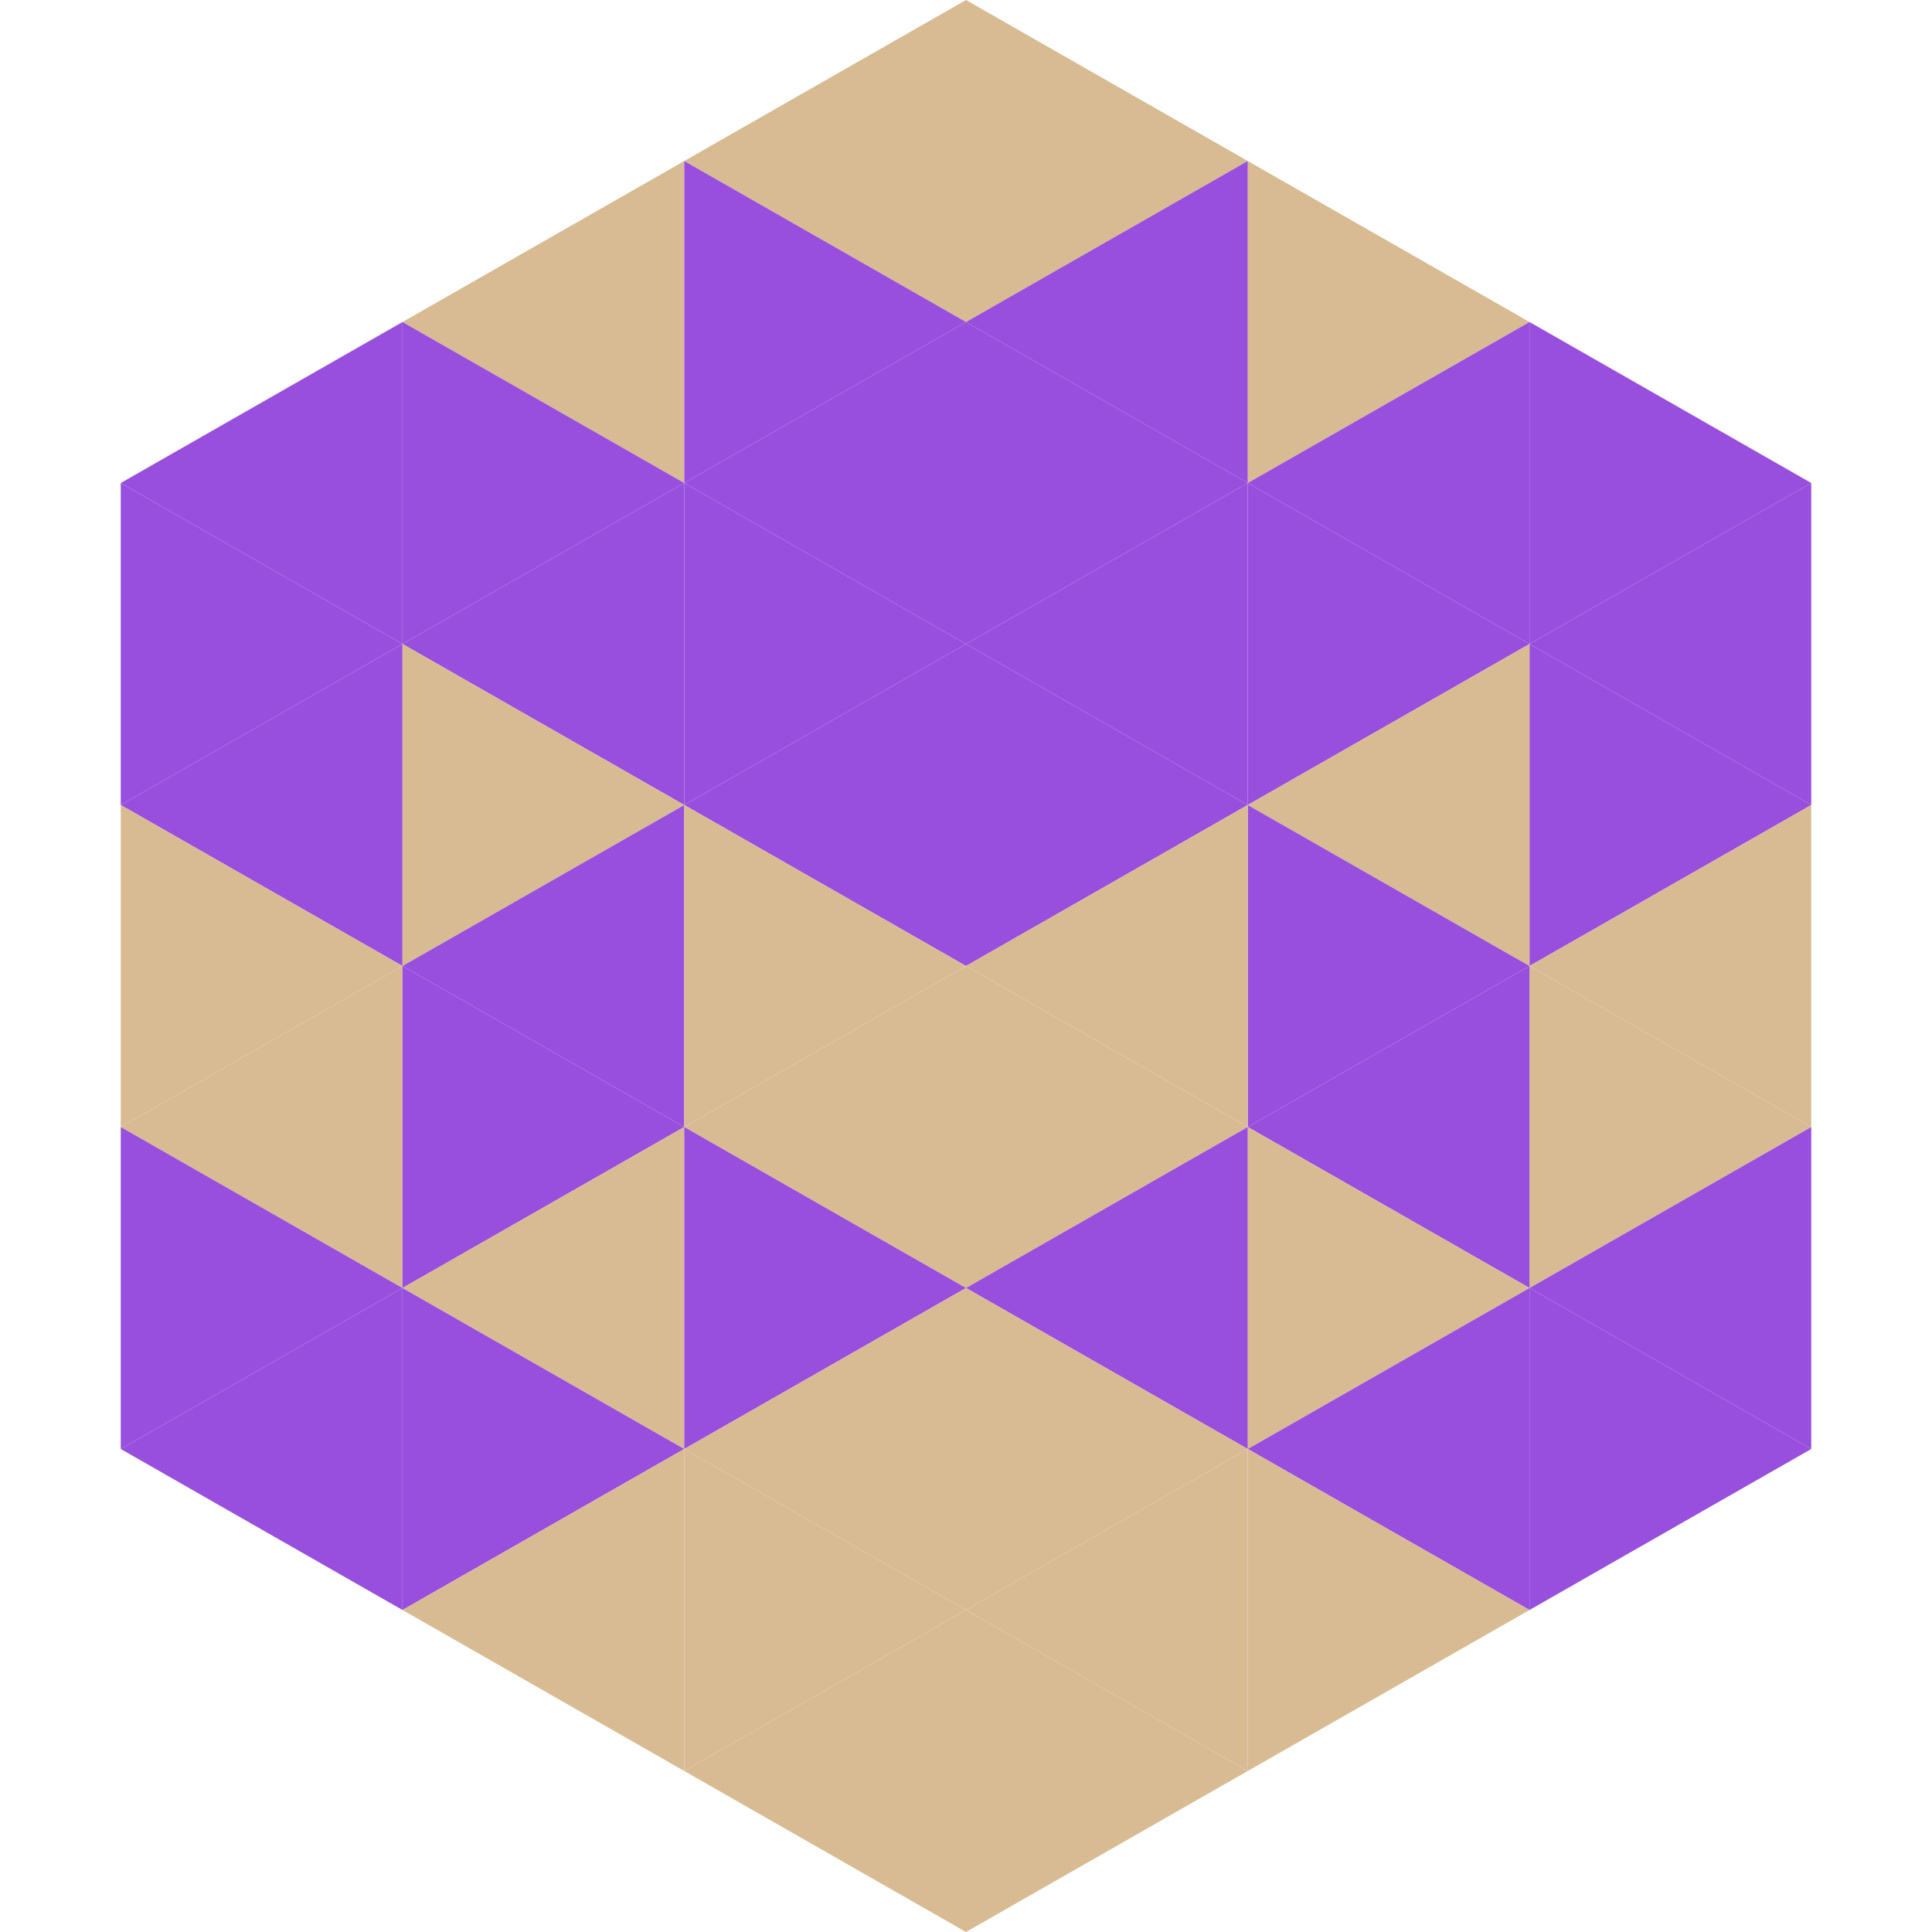 <?xml version="1.0"?>
<!-- Generated by SVGo -->
<svg width="240" height="240"
     xmlns="http://www.w3.org/2000/svg"
     xmlns:xlink="http://www.w3.org/1999/xlink">
<polygon points="50,40 15,60 50,80" style="fill:rgb(152,79,221)" />
<polygon points="190,40 225,60 190,80" style="fill:rgb(152,79,221)" />
<polygon points="15,60 50,80 15,100" style="fill:rgb(152,79,221)" />
<polygon points="225,60 190,80 225,100" style="fill:rgb(152,79,221)" />
<polygon points="50,80 15,100 50,120" style="fill:rgb(152,79,221)" />
<polygon points="190,80 225,100 190,120" style="fill:rgb(152,79,221)" />
<polygon points="15,100 50,120 15,140" style="fill:rgb(217,187,147)" />
<polygon points="225,100 190,120 225,140" style="fill:rgb(217,187,147)" />
<polygon points="50,120 15,140 50,160" style="fill:rgb(217,187,147)" />
<polygon points="190,120 225,140 190,160" style="fill:rgb(217,187,147)" />
<polygon points="15,140 50,160 15,180" style="fill:rgb(152,79,221)" />
<polygon points="225,140 190,160 225,180" style="fill:rgb(152,79,221)" />
<polygon points="50,160 15,180 50,200" style="fill:rgb(152,79,221)" />
<polygon points="190,160 225,180 190,200" style="fill:rgb(152,79,221)" />
<polygon points="15,180 50,200 15,220" style="fill:rgb(255,255,255); fill-opacity:0" />
<polygon points="225,180 190,200 225,220" style="fill:rgb(255,255,255); fill-opacity:0" />
<polygon points="50,0 85,20 50,40" style="fill:rgb(255,255,255); fill-opacity:0" />
<polygon points="190,0 155,20 190,40" style="fill:rgb(255,255,255); fill-opacity:0" />
<polygon points="85,20 50,40 85,60" style="fill:rgb(217,187,147)" />
<polygon points="155,20 190,40 155,60" style="fill:rgb(217,187,147)" />
<polygon points="50,40 85,60 50,80" style="fill:rgb(152,79,221)" />
<polygon points="190,40 155,60 190,80" style="fill:rgb(152,79,221)" />
<polygon points="85,60 50,80 85,100" style="fill:rgb(152,79,221)" />
<polygon points="155,60 190,80 155,100" style="fill:rgb(152,79,221)" />
<polygon points="50,80 85,100 50,120" style="fill:rgb(217,187,147)" />
<polygon points="190,80 155,100 190,120" style="fill:rgb(217,187,147)" />
<polygon points="85,100 50,120 85,140" style="fill:rgb(152,79,221)" />
<polygon points="155,100 190,120 155,140" style="fill:rgb(152,79,221)" />
<polygon points="50,120 85,140 50,160" style="fill:rgb(152,79,221)" />
<polygon points="190,120 155,140 190,160" style="fill:rgb(152,79,221)" />
<polygon points="85,140 50,160 85,180" style="fill:rgb(217,187,147)" />
<polygon points="155,140 190,160 155,180" style="fill:rgb(217,187,147)" />
<polygon points="50,160 85,180 50,200" style="fill:rgb(152,79,221)" />
<polygon points="190,160 155,180 190,200" style="fill:rgb(152,79,221)" />
<polygon points="85,180 50,200 85,220" style="fill:rgb(217,187,147)" />
<polygon points="155,180 190,200 155,220" style="fill:rgb(217,187,147)" />
<polygon points="120,0 85,20 120,40" style="fill:rgb(217,187,147)" />
<polygon points="120,0 155,20 120,40" style="fill:rgb(217,187,147)" />
<polygon points="85,20 120,40 85,60" style="fill:rgb(152,79,221)" />
<polygon points="155,20 120,40 155,60" style="fill:rgb(152,79,221)" />
<polygon points="120,40 85,60 120,80" style="fill:rgb(152,79,221)" />
<polygon points="120,40 155,60 120,80" style="fill:rgb(152,79,221)" />
<polygon points="85,60 120,80 85,100" style="fill:rgb(152,79,221)" />
<polygon points="155,60 120,80 155,100" style="fill:rgb(152,79,221)" />
<polygon points="120,80 85,100 120,120" style="fill:rgb(152,79,221)" />
<polygon points="120,80 155,100 120,120" style="fill:rgb(152,79,221)" />
<polygon points="85,100 120,120 85,140" style="fill:rgb(217,187,147)" />
<polygon points="155,100 120,120 155,140" style="fill:rgb(217,187,147)" />
<polygon points="120,120 85,140 120,160" style="fill:rgb(217,187,147)" />
<polygon points="120,120 155,140 120,160" style="fill:rgb(217,187,147)" />
<polygon points="85,140 120,160 85,180" style="fill:rgb(152,79,221)" />
<polygon points="155,140 120,160 155,180" style="fill:rgb(152,79,221)" />
<polygon points="120,160 85,180 120,200" style="fill:rgb(217,187,147)" />
<polygon points="120,160 155,180 120,200" style="fill:rgb(217,187,147)" />
<polygon points="85,180 120,200 85,220" style="fill:rgb(217,187,147)" />
<polygon points="155,180 120,200 155,220" style="fill:rgb(217,187,147)" />
<polygon points="120,200 85,220 120,240" style="fill:rgb(217,187,147)" />
<polygon points="120,200 155,220 120,240" style="fill:rgb(217,187,147)" />
<polygon points="85,220 120,240 85,260" style="fill:rgb(255,255,255); fill-opacity:0" />
<polygon points="155,220 120,240 155,260" style="fill:rgb(255,255,255); fill-opacity:0" />
</svg>

